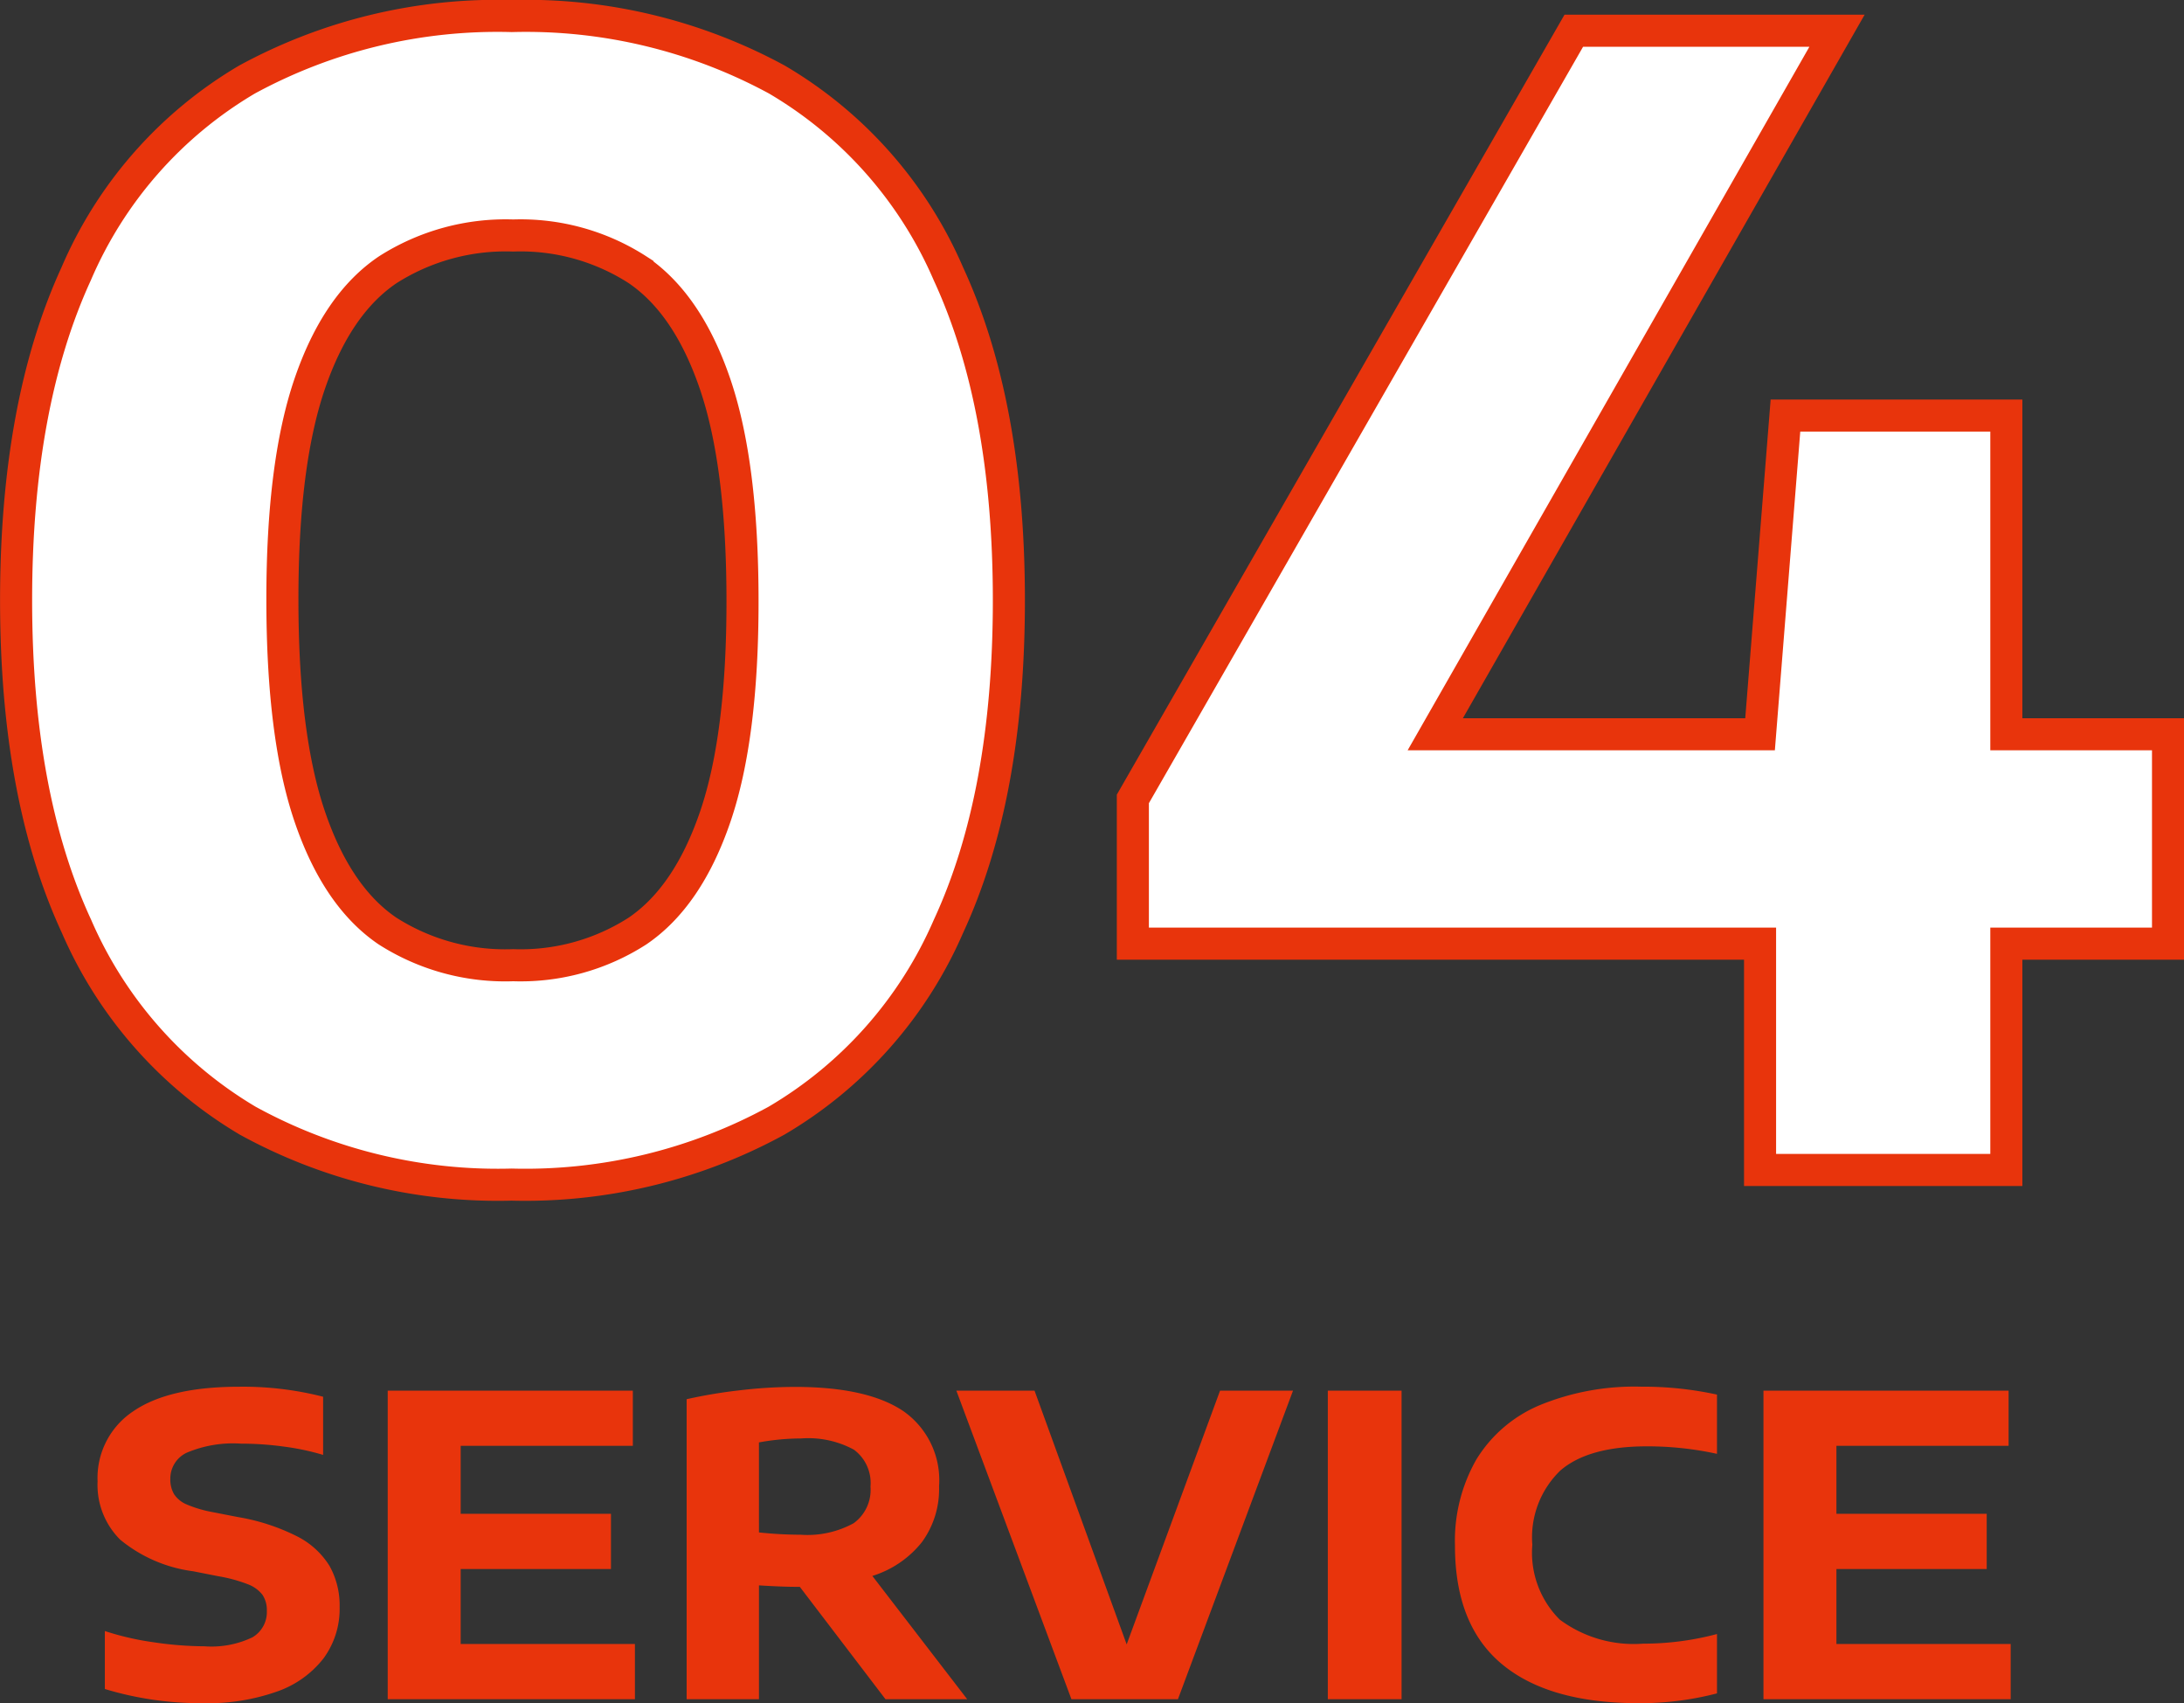 <svg xmlns="http://www.w3.org/2000/svg" width="136.208" height="106.199" viewBox="0 0 136.208 106.199">
  <rect x="0" y="0" width="136.208" height="106.199" fill="#333333" stroke="none"/>
  <g id="service_no4" transform="translate(-220.148 -3920.048)">
    <path id="パス_89124" data-name="パス 89124" d="M-34.44.912A32.421,32.421,0,0,1-50.9-3.072a26.178,26.178,0,0,1-10.68-12.12q-3.768-8.136-3.768-20.328t3.744-20.352a25.892,25.892,0,0,1,10.656-12.12,32.679,32.679,0,0,1,16.512-3.96A32.813,32.813,0,0,1-17.9-67.992,25.981,25.981,0,0,1-7.2-55.872q3.768,8.16,3.768,20.352T-7.2-15.192A26.094,26.094,0,0,1-17.928-3.072,32.687,32.687,0,0,1-34.44.912Zm.1-13.68A13.476,13.476,0,0,0-26.592-14.9q3.144-2.136,4.848-7.128t1.7-13.44q0-8.5-1.7-13.512t-4.848-7.152a13.476,13.476,0,0,0-7.752-2.136,13.68,13.68,0,0,0-7.824,2.136Q-45.336-54-47.04-49.008t-1.7,13.44q0,8.5,1.7,13.512t4.848,7.152A13.653,13.653,0,0,0-34.344-12.768Zm103.2-14.4v13.056H58.776V0H43.416V-14.112H4.3v-9.024l27.5-47.9H48.216L23.16-27.168H43.416L45-47.04H58.776v19.872Z" transform="translate(286.5 3993)" fill="#fff" stroke="#e8340c" stroke-width="2"/>
    <path id="パス_89128" data-name="パス 89128" d="M-53.138.247a20.646,20.646,0,0,1-6.175-.884V-4.251a17.585,17.585,0,0,0,3.042.7A22,22,0,0,0-53.1-3.3a5.929,5.929,0,0,0,2.99-.559,1.823,1.823,0,0,0,.9-1.651,1.707,1.707,0,0,0-.273-1,2.068,2.068,0,0,0-.923-.663,9.4,9.4,0,0,0-1.82-.494l-1.586-.312a8.971,8.971,0,0,1-4.543-1.969,4.811,4.811,0,0,1-1.411-3.634,4.984,4.984,0,0,1,2.229-4.375q2.229-1.528,6.611-1.528a20.19,20.19,0,0,1,5.226.624v3.627a15.4,15.4,0,0,0-2.411-.513,19.7,19.7,0,0,0-2.711-.189,7.422,7.422,0,0,0-3.386.566,1.778,1.778,0,0,0-1.021,1.632,1.8,1.8,0,0,0,.234.955,1.757,1.757,0,0,0,.8.644,7.556,7.556,0,0,0,1.579.468l1.6.312a12.931,12.931,0,0,1,3.686,1.2,5.045,5.045,0,0,1,2.028,1.846,5.023,5.023,0,0,1,.631,2.568,5.2,5.2,0,0,1-1.014,3.211A6.3,6.3,0,0,1-48.607-.468,12.9,12.9,0,0,1-53.138.247Zm16.016-3.692h10.868V0H-41.672V-19.24h15.288V-15.8H-37.122v4.238h9.373v3.445h-9.373ZM-10.627,0-15.97-7.007h-.156q-.936,0-2.392-.091V0h-4.511V-18.707a30.856,30.856,0,0,1,3.289-.552,29.593,29.593,0,0,1,3.458-.215q4.511,0,6.753,1.5a5.253,5.253,0,0,1,2.243,4.7A5.6,5.6,0,0,1-8.352-9.8a6.348,6.348,0,0,1-3.094,2.113L-5.531,0Zm-7.891-10.4a24.879,24.879,0,0,0,2.587.143,6.014,6.014,0,0,0,3.315-.715,2.566,2.566,0,0,0,1.053-2.288,2.579,2.579,0,0,0-1.034-2.3,5.968,5.968,0,0,0-3.283-.7,14.816,14.816,0,0,0-2.639.247Zm28.756-8.84h4.55L7.612,0H.969L-6.207-19.24h4.875L4.414-3.419ZM16.959,0V-19.24h4.6V0ZM36.342.247q-5.6,0-8.528-2.438T24.889-9.581a10.211,10.211,0,0,1,1.339-5.376,8.474,8.474,0,0,1,3.939-3.374,15.568,15.568,0,0,1,6.344-1.157,21.6,21.6,0,0,1,4.719.494V-15.3a20.313,20.313,0,0,0-4.368-.468q-3.653,0-5.4,1.508a5.784,5.784,0,0,0-1.748,4.628,5.883,5.883,0,0,0,1.709,4.667,7.738,7.738,0,0,0,5.207,1.5,17.832,17.832,0,0,0,4.6-.6V-.364A18.978,18.978,0,0,1,36.342.247ZM48.679-3.445H59.547V0H44.129V-19.24H59.417V-15.8H48.679v4.238h9.373v3.445H48.679Z" transform="translate(286 4026)" fill="#e8340c"/>
  </g>
</svg>
